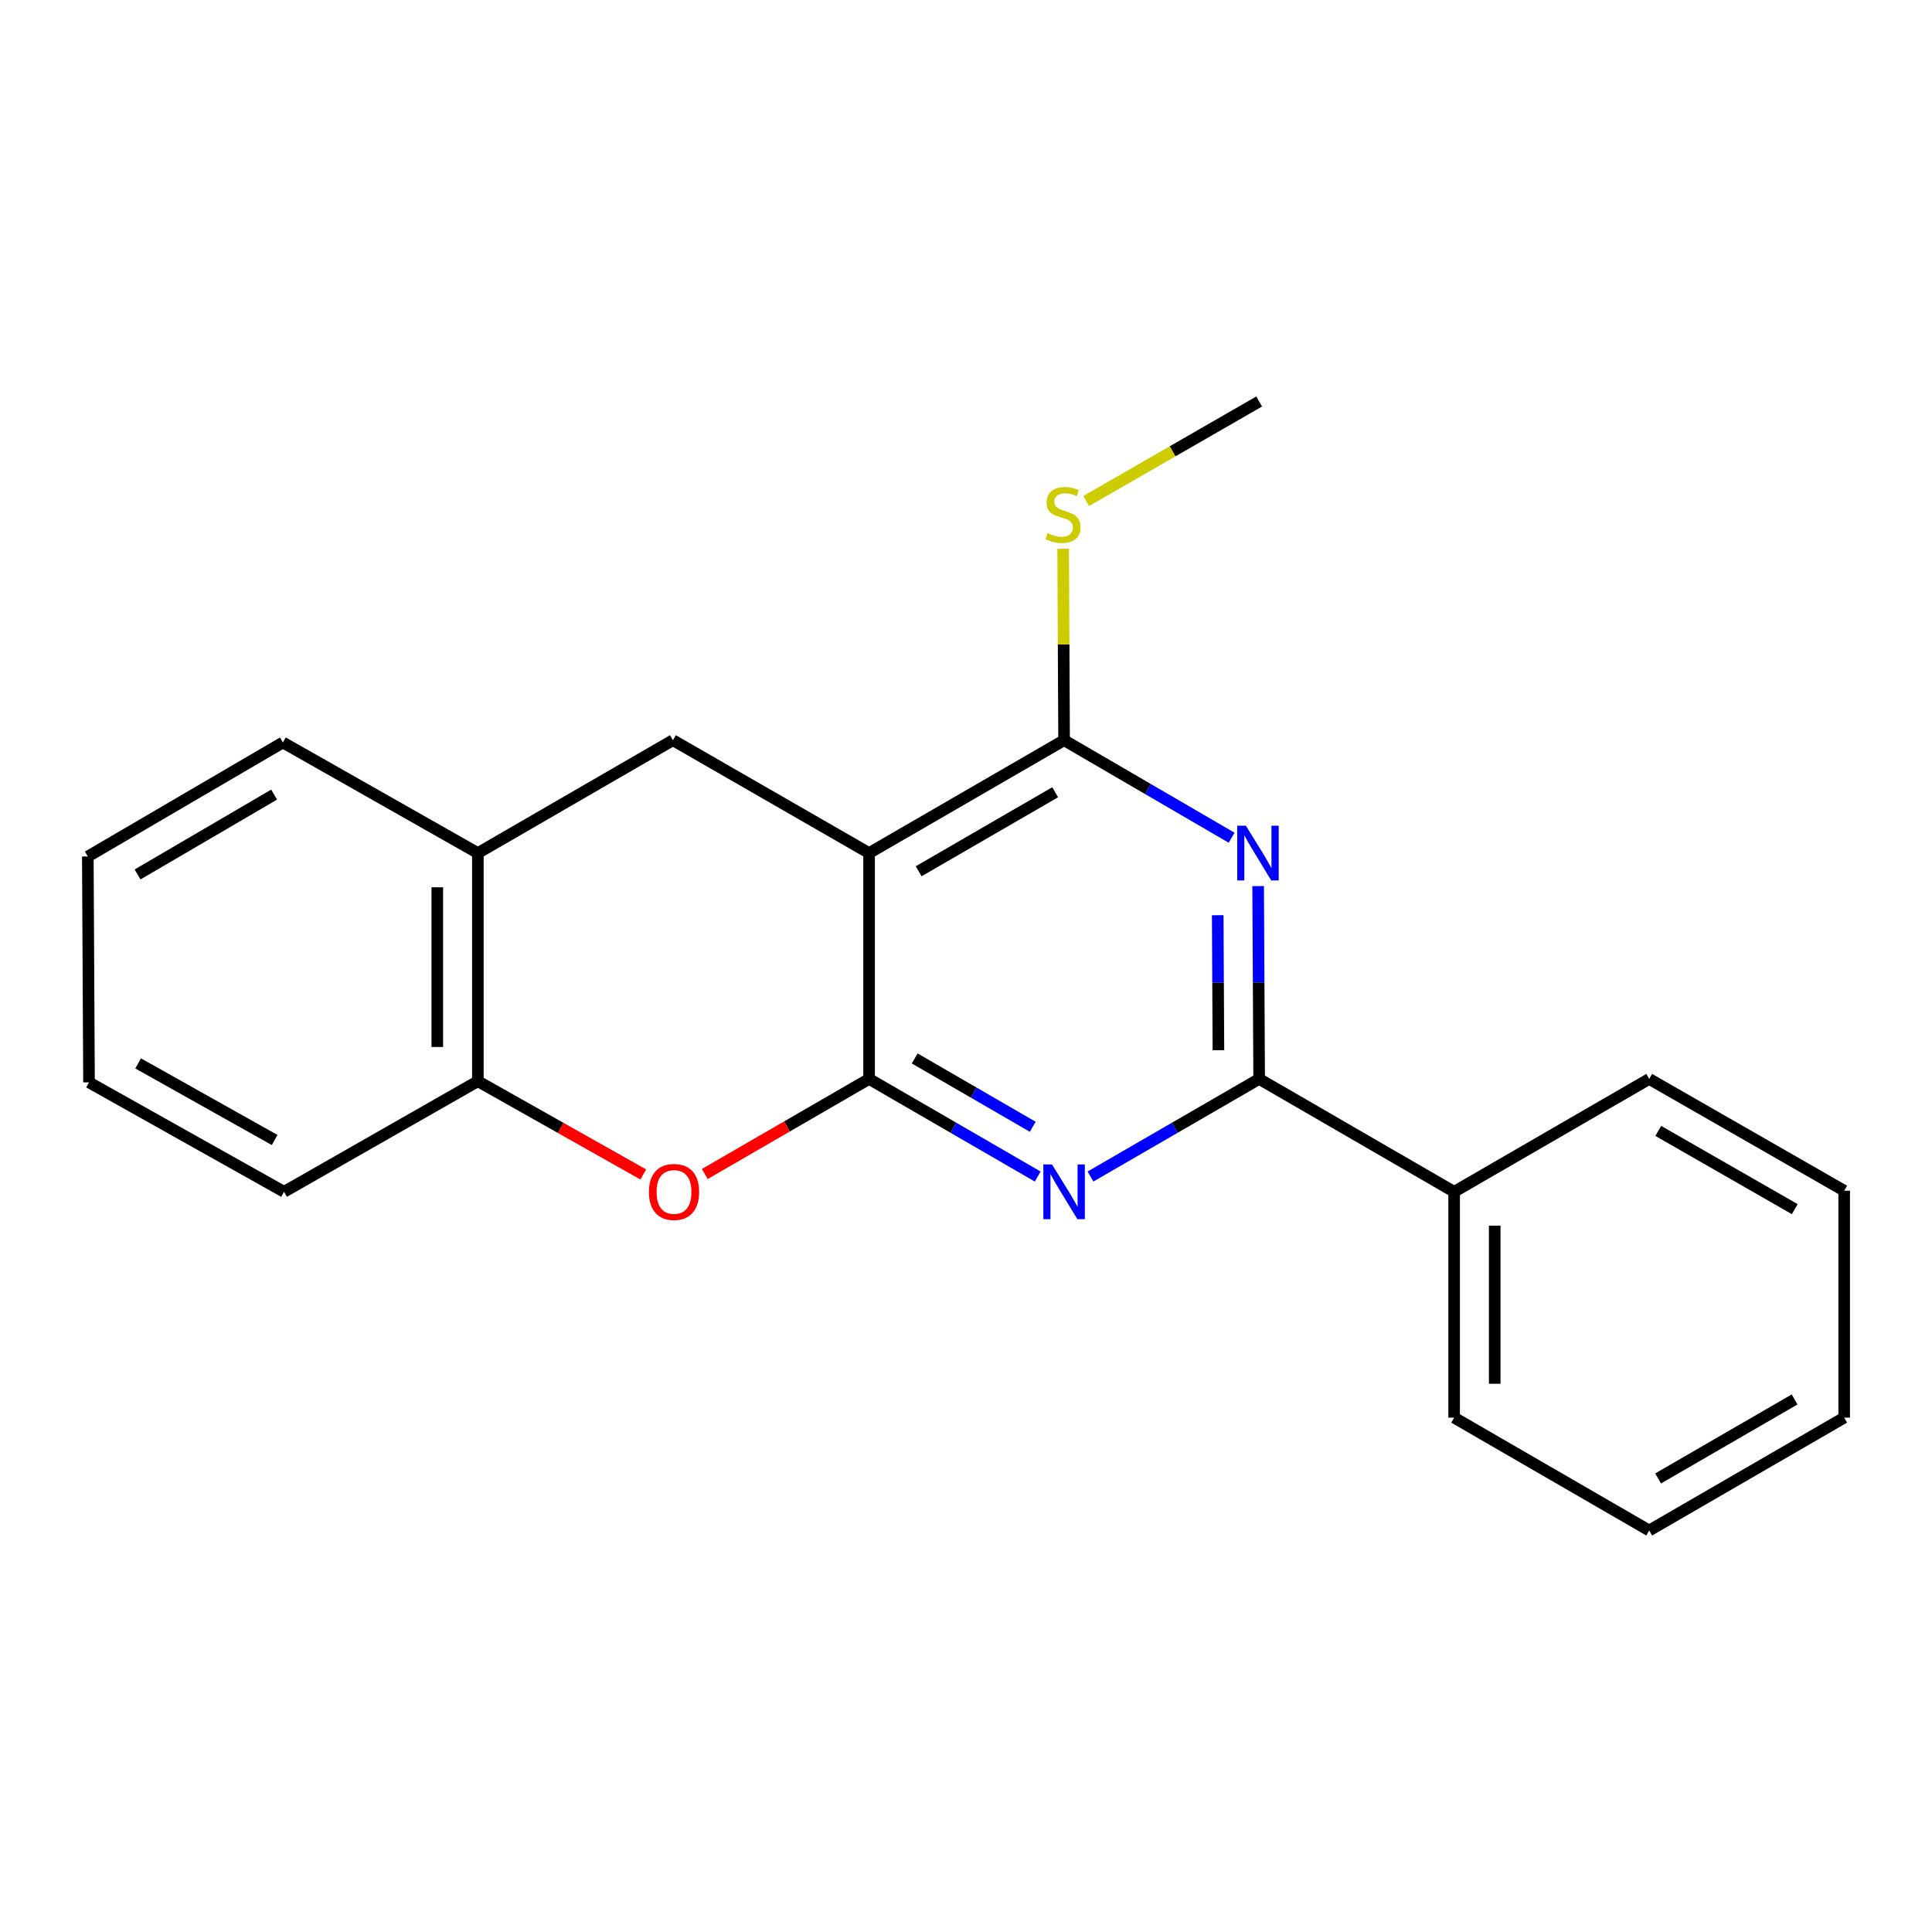 <?xml version='1.0' encoding='iso-8859-1'?>
<svg version='1.1' baseProfile='full'
              xmlns='http://www.w3.org/2000/svg'
                      xmlns:rdkit='http://www.rdkit.org/xml'
                      xmlns:xlink='http://www.w3.org/1999/xlink'
                  xml:space='preserve'
width='1000px' height='1000px' viewBox='0 0 1000 1000'>
<!-- END OF HEADER -->
<rect style='opacity:1.0;fill:#FFFFFF;stroke:none' width='1000' height='1000' x='0' y='0'> </rect>
<path class='bond-0' d='M 449.835,558.45 L 449.835,441.55' style='fill:none;fill-rule:evenodd;stroke:#000000;stroke-width:6px;stroke-linecap:butt;stroke-linejoin:miter;stroke-opacity:1' />
<path class='bond-1' d='M 449.835,558.45 L 493.476,583.712' style='fill:none;fill-rule:evenodd;stroke:#000000;stroke-width:6px;stroke-linecap:butt;stroke-linejoin:miter;stroke-opacity:1' />
<path class='bond-1' d='M 493.476,583.712 L 537.116,608.973' style='fill:none;fill-rule:evenodd;stroke:#0000FF;stroke-width:6px;stroke-linecap:butt;stroke-linejoin:miter;stroke-opacity:1' />
<path class='bond-1' d='M 473.449,547.85 L 503.998,565.533' style='fill:none;fill-rule:evenodd;stroke:#000000;stroke-width:6px;stroke-linecap:butt;stroke-linejoin:miter;stroke-opacity:1' />
<path class='bond-1' d='M 503.998,565.533 L 534.547,583.216' style='fill:none;fill-rule:evenodd;stroke:#0000FF;stroke-width:6px;stroke-linecap:butt;stroke-linejoin:miter;stroke-opacity:1' />
<path class='bond-5' d='M 449.835,558.45 L 407.312,583.058' style='fill:none;fill-rule:evenodd;stroke:#000000;stroke-width:6px;stroke-linecap:butt;stroke-linejoin:miter;stroke-opacity:1' />
<path class='bond-5' d='M 407.312,583.058 L 364.79,607.667' style='fill:none;fill-rule:evenodd;stroke:#FF0000;stroke-width:6px;stroke-linecap:butt;stroke-linejoin:miter;stroke-opacity:1' />
<path class='bond-4' d='M 449.835,441.55 L 550.772,383.123' style='fill:none;fill-rule:evenodd;stroke:#000000;stroke-width:6px;stroke-linecap:butt;stroke-linejoin:miter;stroke-opacity:1' />
<path class='bond-4' d='M 475.498,450.964 L 546.154,410.065' style='fill:none;fill-rule:evenodd;stroke:#000000;stroke-width:6px;stroke-linecap:butt;stroke-linejoin:miter;stroke-opacity:1' />
<path class='bond-6' d='M 449.835,441.55 L 348.302,383.123' style='fill:none;fill-rule:evenodd;stroke:#000000;stroke-width:6px;stroke-linecap:butt;stroke-linejoin:miter;stroke-opacity:1' />
<path class='bond-3' d='M 564.428,608.974 L 608.081,583.712' style='fill:none;fill-rule:evenodd;stroke:#0000FF;stroke-width:6px;stroke-linecap:butt;stroke-linejoin:miter;stroke-opacity:1' />
<path class='bond-3' d='M 608.081,583.712 L 651.733,558.45' style='fill:none;fill-rule:evenodd;stroke:#000000;stroke-width:6px;stroke-linecap:butt;stroke-linejoin:miter;stroke-opacity:1' />
<path class='bond-2' d='M 651.215,458.632 L 651.474,508.541' style='fill:none;fill-rule:evenodd;stroke:#0000FF;stroke-width:6px;stroke-linecap:butt;stroke-linejoin:miter;stroke-opacity:1' />
<path class='bond-2' d='M 651.474,508.541 L 651.733,558.45' style='fill:none;fill-rule:evenodd;stroke:#000000;stroke-width:6px;stroke-linecap:butt;stroke-linejoin:miter;stroke-opacity:1' />
<path class='bond-2' d='M 630.289,473.714 L 630.47,508.65' style='fill:none;fill-rule:evenodd;stroke:#0000FF;stroke-width:6px;stroke-linecap:butt;stroke-linejoin:miter;stroke-opacity:1' />
<path class='bond-2' d='M 630.47,508.65 L 630.651,543.587' style='fill:none;fill-rule:evenodd;stroke:#000000;stroke-width:6px;stroke-linecap:butt;stroke-linejoin:miter;stroke-opacity:1' />
<path class='bond-21' d='M 637.483,433.606 L 594.128,408.365' style='fill:none;fill-rule:evenodd;stroke:#0000FF;stroke-width:6px;stroke-linecap:butt;stroke-linejoin:miter;stroke-opacity:1' />
<path class='bond-21' d='M 594.128,408.365 L 550.772,383.123' style='fill:none;fill-rule:evenodd;stroke:#000000;stroke-width:6px;stroke-linecap:butt;stroke-linejoin:miter;stroke-opacity:1' />
<path class='bond-9' d='M 651.733,558.45 L 752.659,616.877' style='fill:none;fill-rule:evenodd;stroke:#000000;stroke-width:6px;stroke-linecap:butt;stroke-linejoin:miter;stroke-opacity:1' />
<path class='bond-10' d='M 550.772,383.123 L 550.53,333.579' style='fill:none;fill-rule:evenodd;stroke:#000000;stroke-width:6px;stroke-linecap:butt;stroke-linejoin:miter;stroke-opacity:1' />
<path class='bond-10' d='M 550.53,333.579 L 550.287,284.036' style='fill:none;fill-rule:evenodd;stroke:#CCCC00;stroke-width:6px;stroke-linecap:butt;stroke-linejoin:miter;stroke-opacity:1' />
<path class='bond-7' d='M 332.96,607.904 L 290.151,583.767' style='fill:none;fill-rule:evenodd;stroke:#FF0000;stroke-width:6px;stroke-linecap:butt;stroke-linejoin:miter;stroke-opacity:1' />
<path class='bond-7' d='M 290.151,583.767 L 247.341,559.629' style='fill:none;fill-rule:evenodd;stroke:#000000;stroke-width:6px;stroke-linecap:butt;stroke-linejoin:miter;stroke-opacity:1' />
<path class='bond-22' d='M 348.302,383.123 L 247.341,441.55' style='fill:none;fill-rule:evenodd;stroke:#000000;stroke-width:6px;stroke-linecap:butt;stroke-linejoin:miter;stroke-opacity:1' />
<path class='bond-8' d='M 247.341,559.629 L 247.341,441.55' style='fill:none;fill-rule:evenodd;stroke:#000000;stroke-width:6px;stroke-linecap:butt;stroke-linejoin:miter;stroke-opacity:1' />
<path class='bond-8' d='M 226.337,541.917 L 226.337,459.262' style='fill:none;fill-rule:evenodd;stroke:#000000;stroke-width:6px;stroke-linecap:butt;stroke-linejoin:miter;stroke-opacity:1' />
<path class='bond-11' d='M 247.341,559.629 L 147.022,616.877' style='fill:none;fill-rule:evenodd;stroke:#000000;stroke-width:6px;stroke-linecap:butt;stroke-linejoin:miter;stroke-opacity:1' />
<path class='bond-12' d='M 247.341,441.55 L 146.427,384.301' style='fill:none;fill-rule:evenodd;stroke:#000000;stroke-width:6px;stroke-linecap:butt;stroke-linejoin:miter;stroke-opacity:1' />
<path class='bond-13' d='M 752.659,616.877 L 752.659,733.767' style='fill:none;fill-rule:evenodd;stroke:#000000;stroke-width:6px;stroke-linecap:butt;stroke-linejoin:miter;stroke-opacity:1' />
<path class='bond-13' d='M 773.663,634.411 L 773.663,716.233' style='fill:none;fill-rule:evenodd;stroke:#000000;stroke-width:6px;stroke-linecap:butt;stroke-linejoin:miter;stroke-opacity:1' />
<path class='bond-14' d='M 752.659,616.877 L 853.62,558.45' style='fill:none;fill-rule:evenodd;stroke:#000000;stroke-width:6px;stroke-linecap:butt;stroke-linejoin:miter;stroke-opacity:1' />
<path class='bond-15' d='M 562.209,259.325 L 606.971,233.571' style='fill:none;fill-rule:evenodd;stroke:#CCCC00;stroke-width:6px;stroke-linecap:butt;stroke-linejoin:miter;stroke-opacity:1' />
<path class='bond-15' d='M 606.971,233.571 L 651.733,207.818' style='fill:none;fill-rule:evenodd;stroke:#000000;stroke-width:6px;stroke-linecap:butt;stroke-linejoin:miter;stroke-opacity:1' />
<path class='bond-17' d='M 147.022,616.877 L 46.073,560.236' style='fill:none;fill-rule:evenodd;stroke:#000000;stroke-width:6px;stroke-linecap:butt;stroke-linejoin:miter;stroke-opacity:1' />
<path class='bond-17' d='M 142.158,590.063 L 71.493,550.414' style='fill:none;fill-rule:evenodd;stroke:#000000;stroke-width:6px;stroke-linecap:butt;stroke-linejoin:miter;stroke-opacity:1' />
<path class='bond-23' d='M 146.427,384.301 L 45.455,443.335' style='fill:none;fill-rule:evenodd;stroke:#000000;stroke-width:6px;stroke-linecap:butt;stroke-linejoin:miter;stroke-opacity:1' />
<path class='bond-23' d='M 141.882,411.289 L 71.202,452.613' style='fill:none;fill-rule:evenodd;stroke:#000000;stroke-width:6px;stroke-linecap:butt;stroke-linejoin:miter;stroke-opacity:1' />
<path class='bond-19' d='M 752.659,733.767 L 853.62,792.182' style='fill:none;fill-rule:evenodd;stroke:#000000;stroke-width:6px;stroke-linecap:butt;stroke-linejoin:miter;stroke-opacity:1' />
<path class='bond-18' d='M 853.62,558.45 L 954.545,616.306' style='fill:none;fill-rule:evenodd;stroke:#000000;stroke-width:6px;stroke-linecap:butt;stroke-linejoin:miter;stroke-opacity:1' />
<path class='bond-18' d='M 858.312,585.351 L 928.961,625.85' style='fill:none;fill-rule:evenodd;stroke:#000000;stroke-width:6px;stroke-linecap:butt;stroke-linejoin:miter;stroke-opacity:1' />
<path class='bond-16' d='M 45.455,443.335 L 46.073,560.236' style='fill:none;fill-rule:evenodd;stroke:#000000;stroke-width:6px;stroke-linecap:butt;stroke-linejoin:miter;stroke-opacity:1' />
<path class='bond-20' d='M 954.545,616.306 L 954.545,733.767' style='fill:none;fill-rule:evenodd;stroke:#000000;stroke-width:6px;stroke-linecap:butt;stroke-linejoin:miter;stroke-opacity:1' />
<path class='bond-24' d='M 853.62,792.182 L 954.545,733.767' style='fill:none;fill-rule:evenodd;stroke:#000000;stroke-width:6px;stroke-linecap:butt;stroke-linejoin:miter;stroke-opacity:1' />
<path class='bond-24' d='M 858.237,765.241 L 928.885,724.35' style='fill:none;fill-rule:evenodd;stroke:#000000;stroke-width:6px;stroke-linecap:butt;stroke-linejoin:miter;stroke-opacity:1' />
<path  class='atom-2' d='M 544.512 602.717
L 553.792 617.717
Q 554.712 619.197, 556.192 621.877
Q 557.672 624.557, 557.752 624.717
L 557.752 602.717
L 561.512 602.717
L 561.512 631.037
L 557.632 631.037
L 547.672 614.637
Q 546.512 612.717, 545.272 610.517
Q 544.072 608.317, 543.712 607.637
L 543.712 631.037
L 540.032 631.037
L 540.032 602.717
L 544.512 602.717
' fill='#0000FF'/>
<path  class='atom-3' d='M 644.866 427.39
L 654.146 442.39
Q 655.066 443.87, 656.546 446.55
Q 658.026 449.23, 658.106 449.39
L 658.106 427.39
L 661.866 427.39
L 661.866 455.71
L 657.986 455.71
L 648.026 439.31
Q 646.866 437.39, 645.626 435.19
Q 644.426 432.99, 644.066 432.31
L 644.066 455.71
L 640.386 455.71
L 640.386 427.39
L 644.866 427.39
' fill='#0000FF'/>
<path  class='atom-6' d='M 335.874 616.957
Q 335.874 610.157, 339.234 606.357
Q 342.594 602.557, 348.874 602.557
Q 355.154 602.557, 358.514 606.357
Q 361.874 610.157, 361.874 616.957
Q 361.874 623.837, 358.474 627.757
Q 355.074 631.637, 348.874 631.637
Q 342.634 631.637, 339.234 627.757
Q 335.874 623.877, 335.874 616.957
M 348.874 628.437
Q 353.194 628.437, 355.514 625.557
Q 357.874 622.637, 357.874 616.957
Q 357.874 611.397, 355.514 608.597
Q 353.194 605.757, 348.874 605.757
Q 344.554 605.757, 342.194 608.557
Q 339.874 611.357, 339.874 616.957
Q 339.874 622.677, 342.194 625.557
Q 344.554 628.437, 348.874 628.437
' fill='#FF0000'/>
<path  class='atom-11' d='M 542.2 275.953
Q 542.52 276.073, 543.84 276.633
Q 545.16 277.193, 546.6 277.553
Q 548.08 277.873, 549.52 277.873
Q 552.2 277.873, 553.76 276.593
Q 555.32 275.273, 555.32 272.993
Q 555.32 271.433, 554.52 270.473
Q 553.76 269.513, 552.56 268.993
Q 551.36 268.473, 549.36 267.873
Q 546.84 267.113, 545.32 266.393
Q 543.84 265.673, 542.76 264.153
Q 541.72 262.633, 541.72 260.073
Q 541.72 256.513, 544.12 254.313
Q 546.56 252.113, 551.36 252.113
Q 554.64 252.113, 558.36 253.673
L 557.44 256.753
Q 554.04 255.353, 551.48 255.353
Q 548.72 255.353, 547.2 256.513
Q 545.68 257.633, 545.72 259.593
Q 545.72 261.113, 546.48 262.033
Q 547.28 262.953, 548.4 263.473
Q 549.56 263.993, 551.48 264.593
Q 554.04 265.393, 555.56 266.193
Q 557.08 266.993, 558.16 268.633
Q 559.28 270.233, 559.28 272.993
Q 559.28 276.913, 556.64 279.033
Q 554.04 281.113, 549.68 281.113
Q 547.16 281.113, 545.24 280.553
Q 543.36 280.033, 541.12 279.113
L 542.2 275.953
' fill='#CCCC00'/>
</svg>
